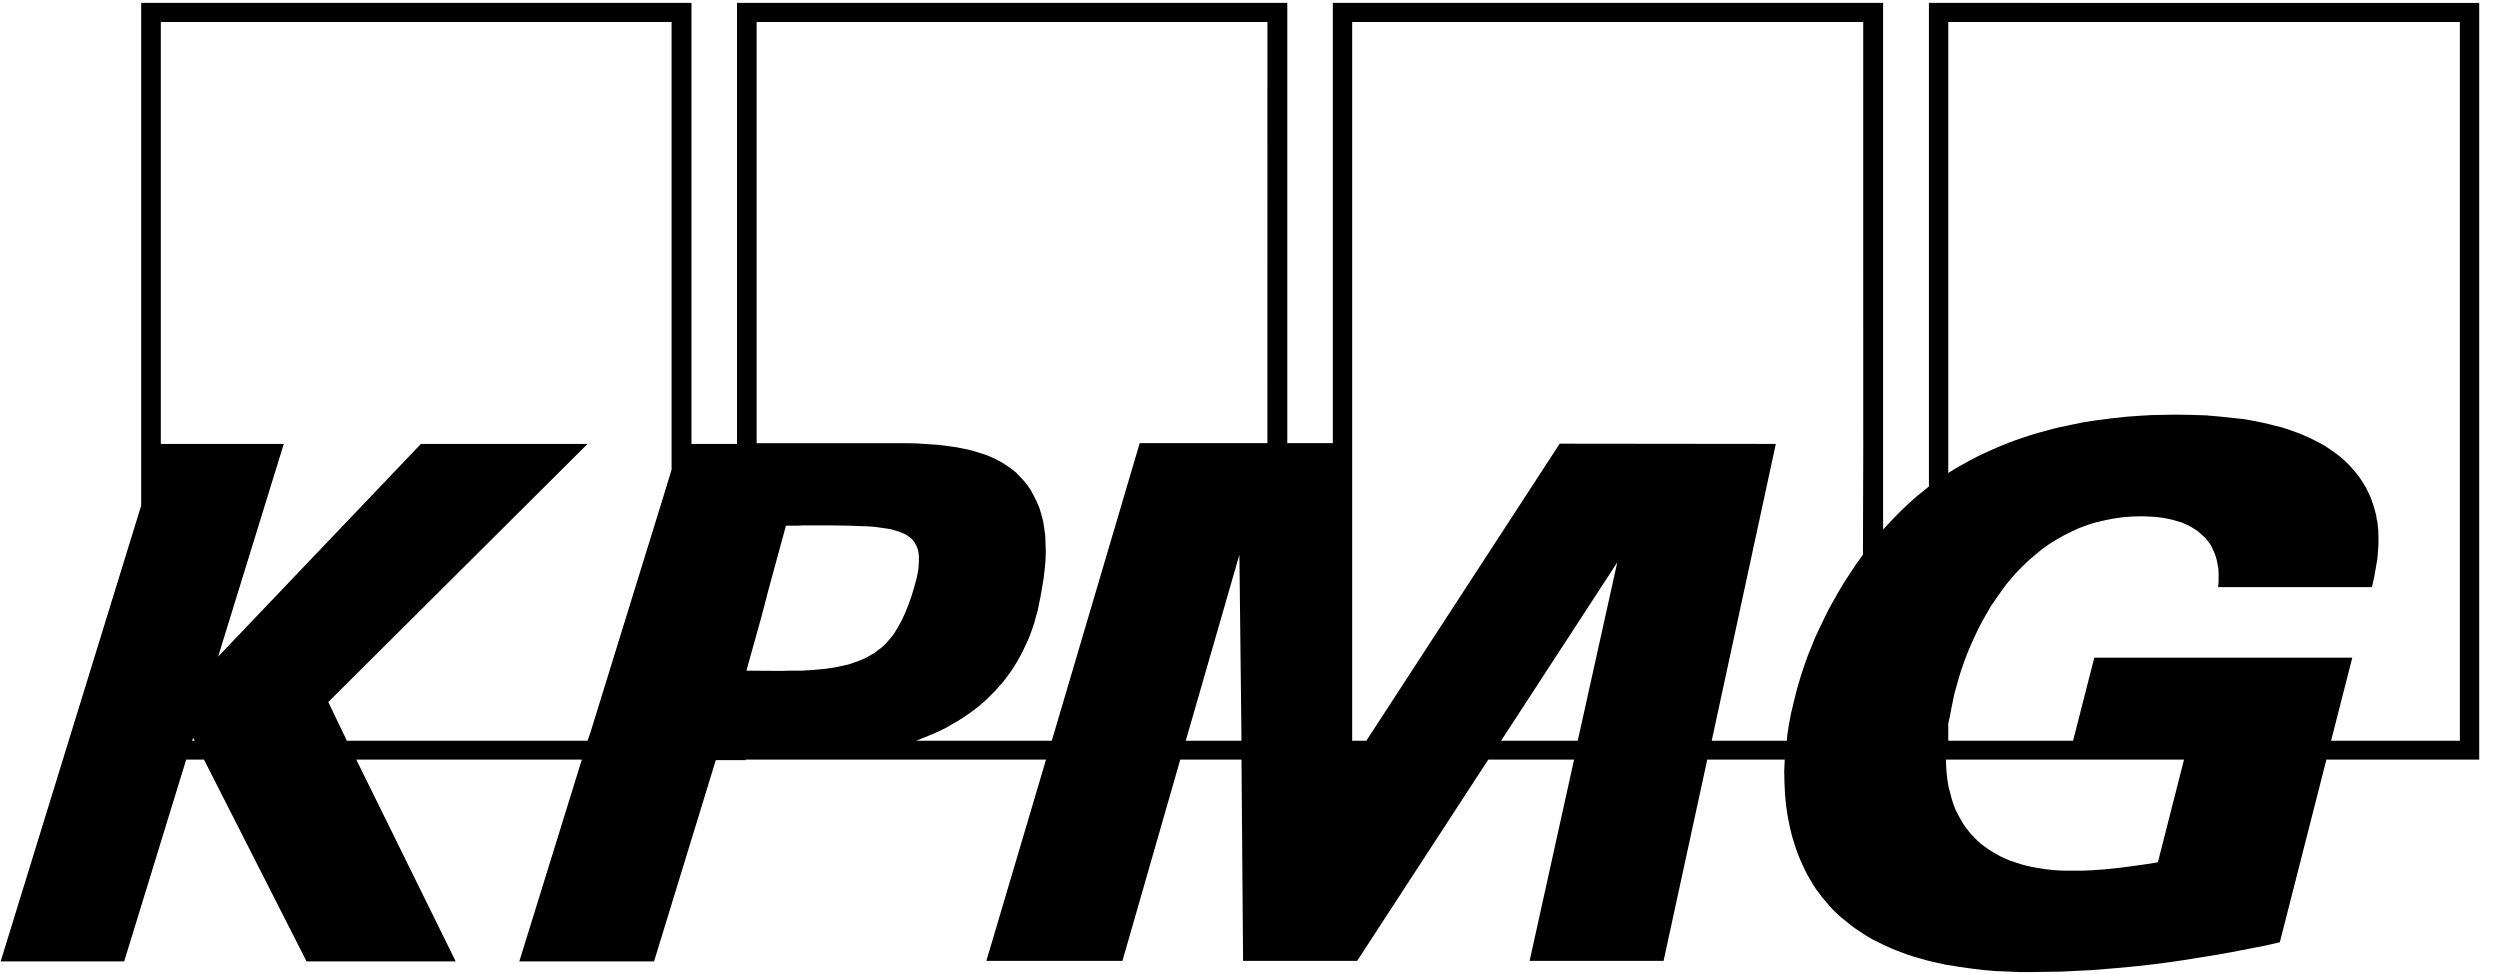 <svg width="95" height="37" viewBox="0 0 95 37" fill="none" xmlns="http://www.w3.org/2000/svg">
<g clip-path="url(#clip0_8275_2004)">
<path d="M73.299 0.11V18.486L73.06 18.68L72.821 18.873L72.592 19.077L72.374 19.28L72.165 19.483L71.956 19.696L71.757 19.909L71.558 20.122V0.11H50.647V16.84H48.917V0.11H28.006V16.869H26.276V0.11H5.365V19.212L0.025 36.533H4.719L7.075 28.865H7.751L11.649 36.533H17.317L13.539 28.865H22.11L19.733 36.533H24.854L27.201 28.884H28.334V28.865H29.945H30.074H39.749L37.482 36.513H42.653L44.85 28.865H47.177L47.237 36.513H51.572L56.554 28.865H59.815L58.125 36.513H63.216L64.876 28.865H67.82L67.8 29.301L67.81 29.746L67.83 30.172L67.87 30.598L67.9 30.801L67.929 31.005L67.969 31.208L68.009 31.411L68.058 31.614L68.108 31.808L68.168 32.002L68.228 32.195L68.297 32.389L68.367 32.573L68.446 32.757L68.526 32.931L68.615 33.115L68.705 33.289L68.804 33.454L68.904 33.628L69.013 33.793L69.133 33.948L69.252 34.112L69.381 34.258L69.51 34.413L69.64 34.558L69.789 34.703L69.938 34.839L70.127 34.993L70.316 35.148L70.515 35.293L70.724 35.429L70.932 35.565L71.141 35.69L71.36 35.797L71.589 35.913L71.808 36.01L72.036 36.107L72.265 36.194L72.503 36.281L72.742 36.358L72.981 36.426L73.219 36.494L73.458 36.552L73.935 36.658L74.422 36.736L74.9 36.804L75.377 36.862L75.844 36.901L76.302 36.92L76.749 36.939H77.177L77.754 36.93L78.33 36.921L78.917 36.892L79.504 36.863L80.09 36.815L80.677 36.766L81.264 36.708L81.85 36.64L82.447 36.563L83.043 36.475L83.64 36.379L84.237 36.282L84.833 36.175L85.43 36.059L86.026 35.943L86.633 35.807L88.403 28.866H94.21V0.111L73.299 0.11ZM7.304 28.148L7.334 28.042L7.403 28.148H7.304ZM25.52 17.847L25.222 18.825L22.438 27.829L22.328 28.148H13.181L12.475 26.677L22.328 16.869H15.995L8.288 24.953L10.784 16.869H6.111V0.836H25.52L25.52 17.847ZM30.919 25.457L30.77 25.466L30.631 25.475L30.482 25.485H30.323H30.114H29.935L29.766 25.494H29.607L28.364 25.485L28.941 23.413L29.209 22.386L29.866 19.976H30.074H30.293L30.502 19.966H30.701H31.665L32.252 19.976L32.789 19.995L33.028 20.004L33.256 20.023L33.475 20.053L33.674 20.082L33.853 20.111L34.022 20.159L34.181 20.208L34.32 20.266L34.44 20.324L34.549 20.401L34.648 20.479L34.728 20.576L34.778 20.653L34.817 20.731L34.857 20.818L34.887 20.915L34.907 21.021L34.917 21.128V21.244V21.37L34.907 21.505L34.897 21.641L34.867 21.796L34.838 21.951L34.748 22.28L34.639 22.648L34.529 22.957L34.41 23.258L34.281 23.538L34.142 23.8L34.072 23.916L34.002 24.032L33.923 24.148L33.833 24.255L33.744 24.361L33.654 24.458L33.555 24.555L33.455 24.642L33.346 24.72L33.236 24.807L33.117 24.874L32.988 24.952L32.858 25.02L32.719 25.078L32.58 25.136L32.431 25.184L32.272 25.242L32.103 25.281L31.924 25.32L31.745 25.358L31.546 25.388L31.347 25.417L31.138 25.436L30.919 25.455V25.457ZM45.059 28.148L47.097 21.081L47.177 28.148H45.059ZM48.161 16.84H43.309L39.968 28.148H34.817L35.056 28.052L35.295 27.955L35.523 27.858L35.752 27.752L35.971 27.645L36.18 27.519L36.389 27.403L36.587 27.277L36.786 27.142L36.975 27.006L37.154 26.871L37.333 26.716L37.502 26.57L37.661 26.406L37.82 26.251L37.969 26.077L38.119 25.912L38.258 25.728L38.387 25.554L38.516 25.36L38.636 25.166L38.745 24.973L38.855 24.77L38.954 24.557L39.053 24.344L39.143 24.131L39.222 23.908L39.302 23.676L39.362 23.443L39.431 23.211L39.481 22.959L39.531 22.717L39.6 22.33L39.66 21.962L39.7 21.613L39.73 21.284L39.74 20.955L39.73 20.655L39.72 20.355L39.68 20.074L39.641 19.813L39.571 19.551L39.501 19.309L39.402 19.077L39.292 18.854L39.173 18.631L39.034 18.428L38.875 18.235L38.745 18.099L38.616 17.963L38.477 17.847L38.328 17.741L38.169 17.634L38.01 17.538L37.841 17.45L37.672 17.373L37.493 17.295L37.314 17.237L37.125 17.179L36.936 17.121L36.737 17.073L36.538 17.034L36.339 16.995L36.13 16.966L35.703 16.908L35.275 16.879L34.838 16.85L34.39 16.841H33.495H32.611H32.332H31.835H31.218H30.532H29.866H29.299H28.901H28.752V0.837H48.162L48.161 16.84ZM59.954 28.148H57.041L61.456 21.371L59.954 28.148ZM70.803 17.16L70.792 21.081L70.544 21.42L70.315 21.768L70.086 22.117L69.877 22.465L69.678 22.814L69.48 23.172L69.311 23.52L69.141 23.869L68.982 24.208L68.843 24.556L68.704 24.895L68.585 25.224L68.475 25.554L68.376 25.873L68.286 26.183L68.207 26.493L68.157 26.696L68.107 26.909L68.058 27.113L68.018 27.326L67.978 27.529L67.948 27.732L67.918 27.935L67.899 28.148H65.045L67.481 16.869L59.268 16.86L51.92 28.149H51.383V0.837H70.802L70.803 17.16ZM81.999 32.767L81.591 32.834L81.174 32.892L80.756 32.95L80.348 32.999L79.941 33.038L79.533 33.067L79.135 33.086H78.737H78.479L78.221 33.077L77.972 33.057L77.723 33.029L77.485 32.99L77.256 32.951L77.027 32.903L76.808 32.844L76.6 32.777L76.391 32.709L76.192 32.622L76.003 32.535L75.814 32.428L75.635 32.322L75.466 32.206L75.307 32.09L75.148 31.954L75.009 31.809L74.87 31.663L74.74 31.499L74.621 31.334L74.511 31.15L74.412 30.966L74.312 30.773L74.233 30.569L74.163 30.347L74.104 30.124L74.044 29.892L74.004 29.65L73.974 29.398L73.955 29.137L73.944 28.865H82.993L81.999 32.767ZM93.474 28.148H88.581L89.387 24.992H79.583L78.777 28.148H74.034V27.5L74.094 27.229L74.144 26.958L74.203 26.667L74.263 26.377L74.352 26.057L74.442 25.738L74.541 25.418L74.651 25.108L74.77 24.799L74.899 24.489L75.038 24.189L75.178 23.888L75.337 23.588L75.496 23.308L75.665 23.017L75.854 22.746L76.043 22.475L76.232 22.214L76.441 21.962L76.659 21.72L76.888 21.487L77.117 21.274L77.365 21.061L77.614 20.858L77.872 20.674L78.151 20.5L78.429 20.345L78.718 20.2L79.016 20.064L79.324 19.948L79.642 19.851L79.97 19.774L80.308 19.706L80.656 19.657L81.014 19.628L81.382 19.619L81.671 19.628L81.959 19.648L82.247 19.687L82.526 19.745L82.665 19.783L82.794 19.822L82.924 19.861L83.043 19.919L83.162 19.967L83.282 20.035L83.391 20.103L83.5 20.171L83.6 20.258L83.699 20.345L83.789 20.432L83.878 20.538L83.958 20.635L84.028 20.752L84.087 20.877L84.147 21.003L84.197 21.139L84.236 21.284L84.266 21.429L84.296 21.594L84.306 21.758V21.933V22.117L84.287 22.31H90.133L90.223 21.913L90.302 21.458L90.342 21.216L90.362 20.955L90.382 20.693V20.422L90.373 20.142L90.343 19.851L90.313 19.716L90.293 19.57L90.253 19.425L90.214 19.28L90.164 19.125L90.114 18.98L90.055 18.834L89.985 18.689L89.915 18.544L89.826 18.399L89.736 18.254L89.637 18.108L89.517 17.953L89.388 17.808L89.259 17.663L89.12 17.527L88.971 17.392L88.811 17.266L88.652 17.15L88.483 17.034L88.304 16.918L88.125 16.821L87.936 16.724L87.738 16.627L87.539 16.54L87.33 16.453L87.111 16.375L86.892 16.298L86.674 16.23L86.435 16.172L86.206 16.114L85.958 16.056L85.709 16.007L85.46 15.959L85.202 15.92L84.933 15.891L84.387 15.833L83.83 15.784L83.243 15.765L82.647 15.756L82.199 15.765L81.732 15.774L81.245 15.803L80.737 15.842L80.21 15.9L79.673 15.968L79.127 16.055L78.57 16.171L78.291 16.229L78.003 16.297L77.725 16.375L77.436 16.452L77.148 16.539L76.859 16.636L76.571 16.733L76.293 16.839L76.004 16.956L75.716 17.081L75.438 17.207L75.149 17.343L74.871 17.488L74.592 17.643L74.314 17.798L74.035 17.972V0.836H93.475V28.148L93.474 28.148Z" fill="black"/>
</g>
<defs>
<clipPath id="clip0_8275_2004">
<rect width="94.967" height="37" fill="white"/>
</clipPath>
</defs>
</svg>
